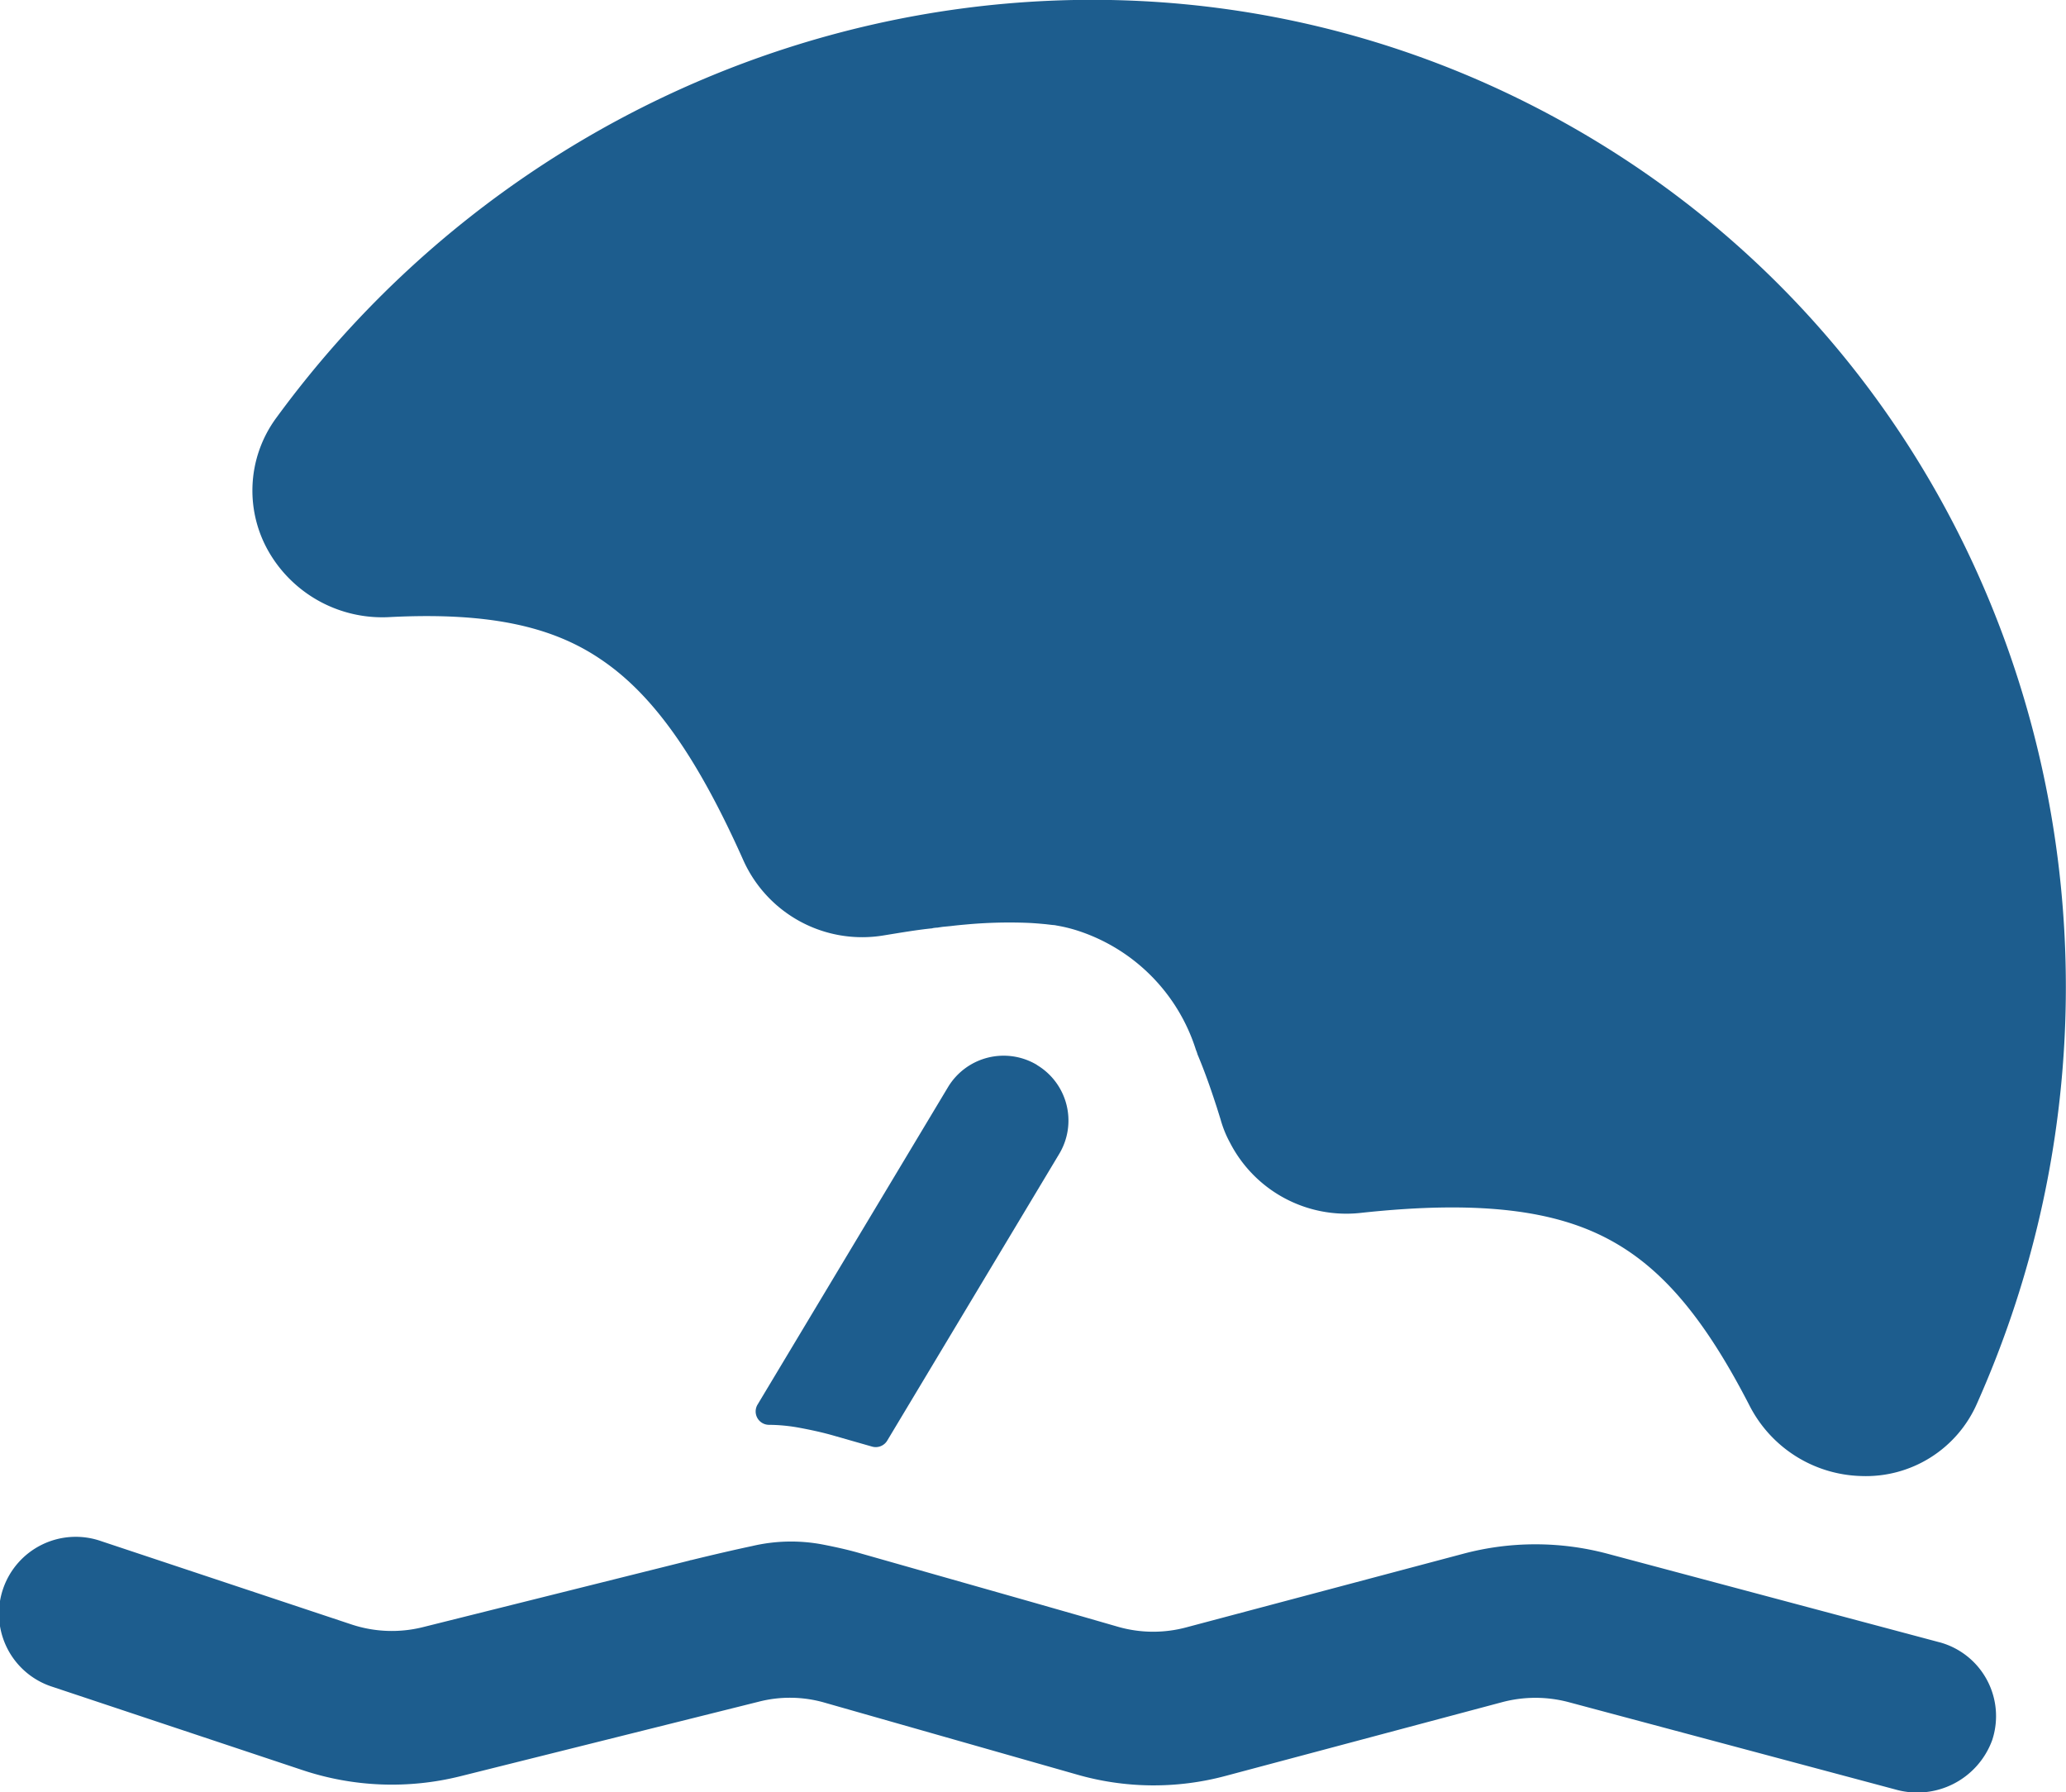 <svg xmlns="http://www.w3.org/2000/svg" width="75.926" height="65.852" viewBox="0 0 75.926 65.852">
  <g id="mare-spiagge" transform="translate(-12.037 -17.074)">
    <path id="Tracciato_216" data-name="Tracciato 216" d="M26.345,39.748c3.714-.191,6.019.362,7.771,1.552,1.829,1.229,3.467,3.409,5.238,7.381a4.788,4.788,0,0,0,5.162,2.762c.619-.1,1.2-.2,1.752-.257a.1.1,0,0,0,.048-.01,1.305,1.305,0,0,1,.181-.019c.048-.01.124-.019.19-.029l.3-.029c.229-.029.457-.048.667-.067a17.465,17.465,0,0,1,2.19-.048c.21.01.429.029.629.048l.248.029a.732.732,0,0,1,.143.019,5.479,5.479,0,0,1,.867.219,6.735,6.735,0,0,1,4.257,4.352,1.1,1.1,0,0,1,.057.162c.229.543.448,1.143.667,1.819l.038.114.143.457a4.031,4.031,0,0,0,.352.867,4.807,4.807,0,0,0,4.781,2.571c4.467-.486,7.171-.067,9.1.952,1.914,1.01,3.5,2.81,5.2,6.114a4.75,4.75,0,0,0,4.1,2.6,4.458,4.458,0,0,0,4.276-2.686c7.6-17.076,1.571-37.381-14.7-46.771S33.2,17.376,22.193,32.424a4.506,4.506,0,0,0-.181,5.086,4.818,4.818,0,0,0,4.333,2.238Z" fill="#1d5d8e"/>
    <path id="Tracciato_217" data-name="Tracciato 217" d="M83.307,77.414,71.126,74.166a10.3,10.3,0,0,0-5.324,0l-10.162,2.7a4.694,4.694,0,0,1-2.514-.019l-1.286-.371-1.9-.543-6.371-1.81c-.438-.124-.886-.219-1.3-.3a6.253,6.253,0,0,0-2.59.057c-.629.133-1.41.314-2.229.514a.225.225,0,0,0-.076.019l-9.8,2.448a4.71,4.71,0,0,1-2.619-.1L15.755,73.7a2.822,2.822,0,1,0-1.79,5.352l9.209,3.067a10.386,10.386,0,0,0,5.781.219L39.917,79.6a4.6,4.6,0,0,1,2.438.038l9.229,2.629a10.2,10.2,0,0,0,5.5.057L67.25,79.614a4.769,4.769,0,0,1,2.429,0l12.009,3.209a2.931,2.931,0,0,0,3.562-1.81,2.812,2.812,0,0,0-1.943-3.6Z" fill="#1d5d8e"/>
    <path id="Tracciato_218" data-name="Tracciato 218" d="M50.143,56.2a2.386,2.386,0,0,0-3.267.819l-7,11.666a.491.491,0,0,0,.43.741,6.35,6.35,0,0,1,1.109.108c.41.076.857.171,1.3.3l1.371.392a.492.492,0,0,0,.557-.22l6.32-10.534a2.378,2.378,0,0,0-.819-3.267Z" fill="#1d5d8e"/>
  </g>
</svg>
